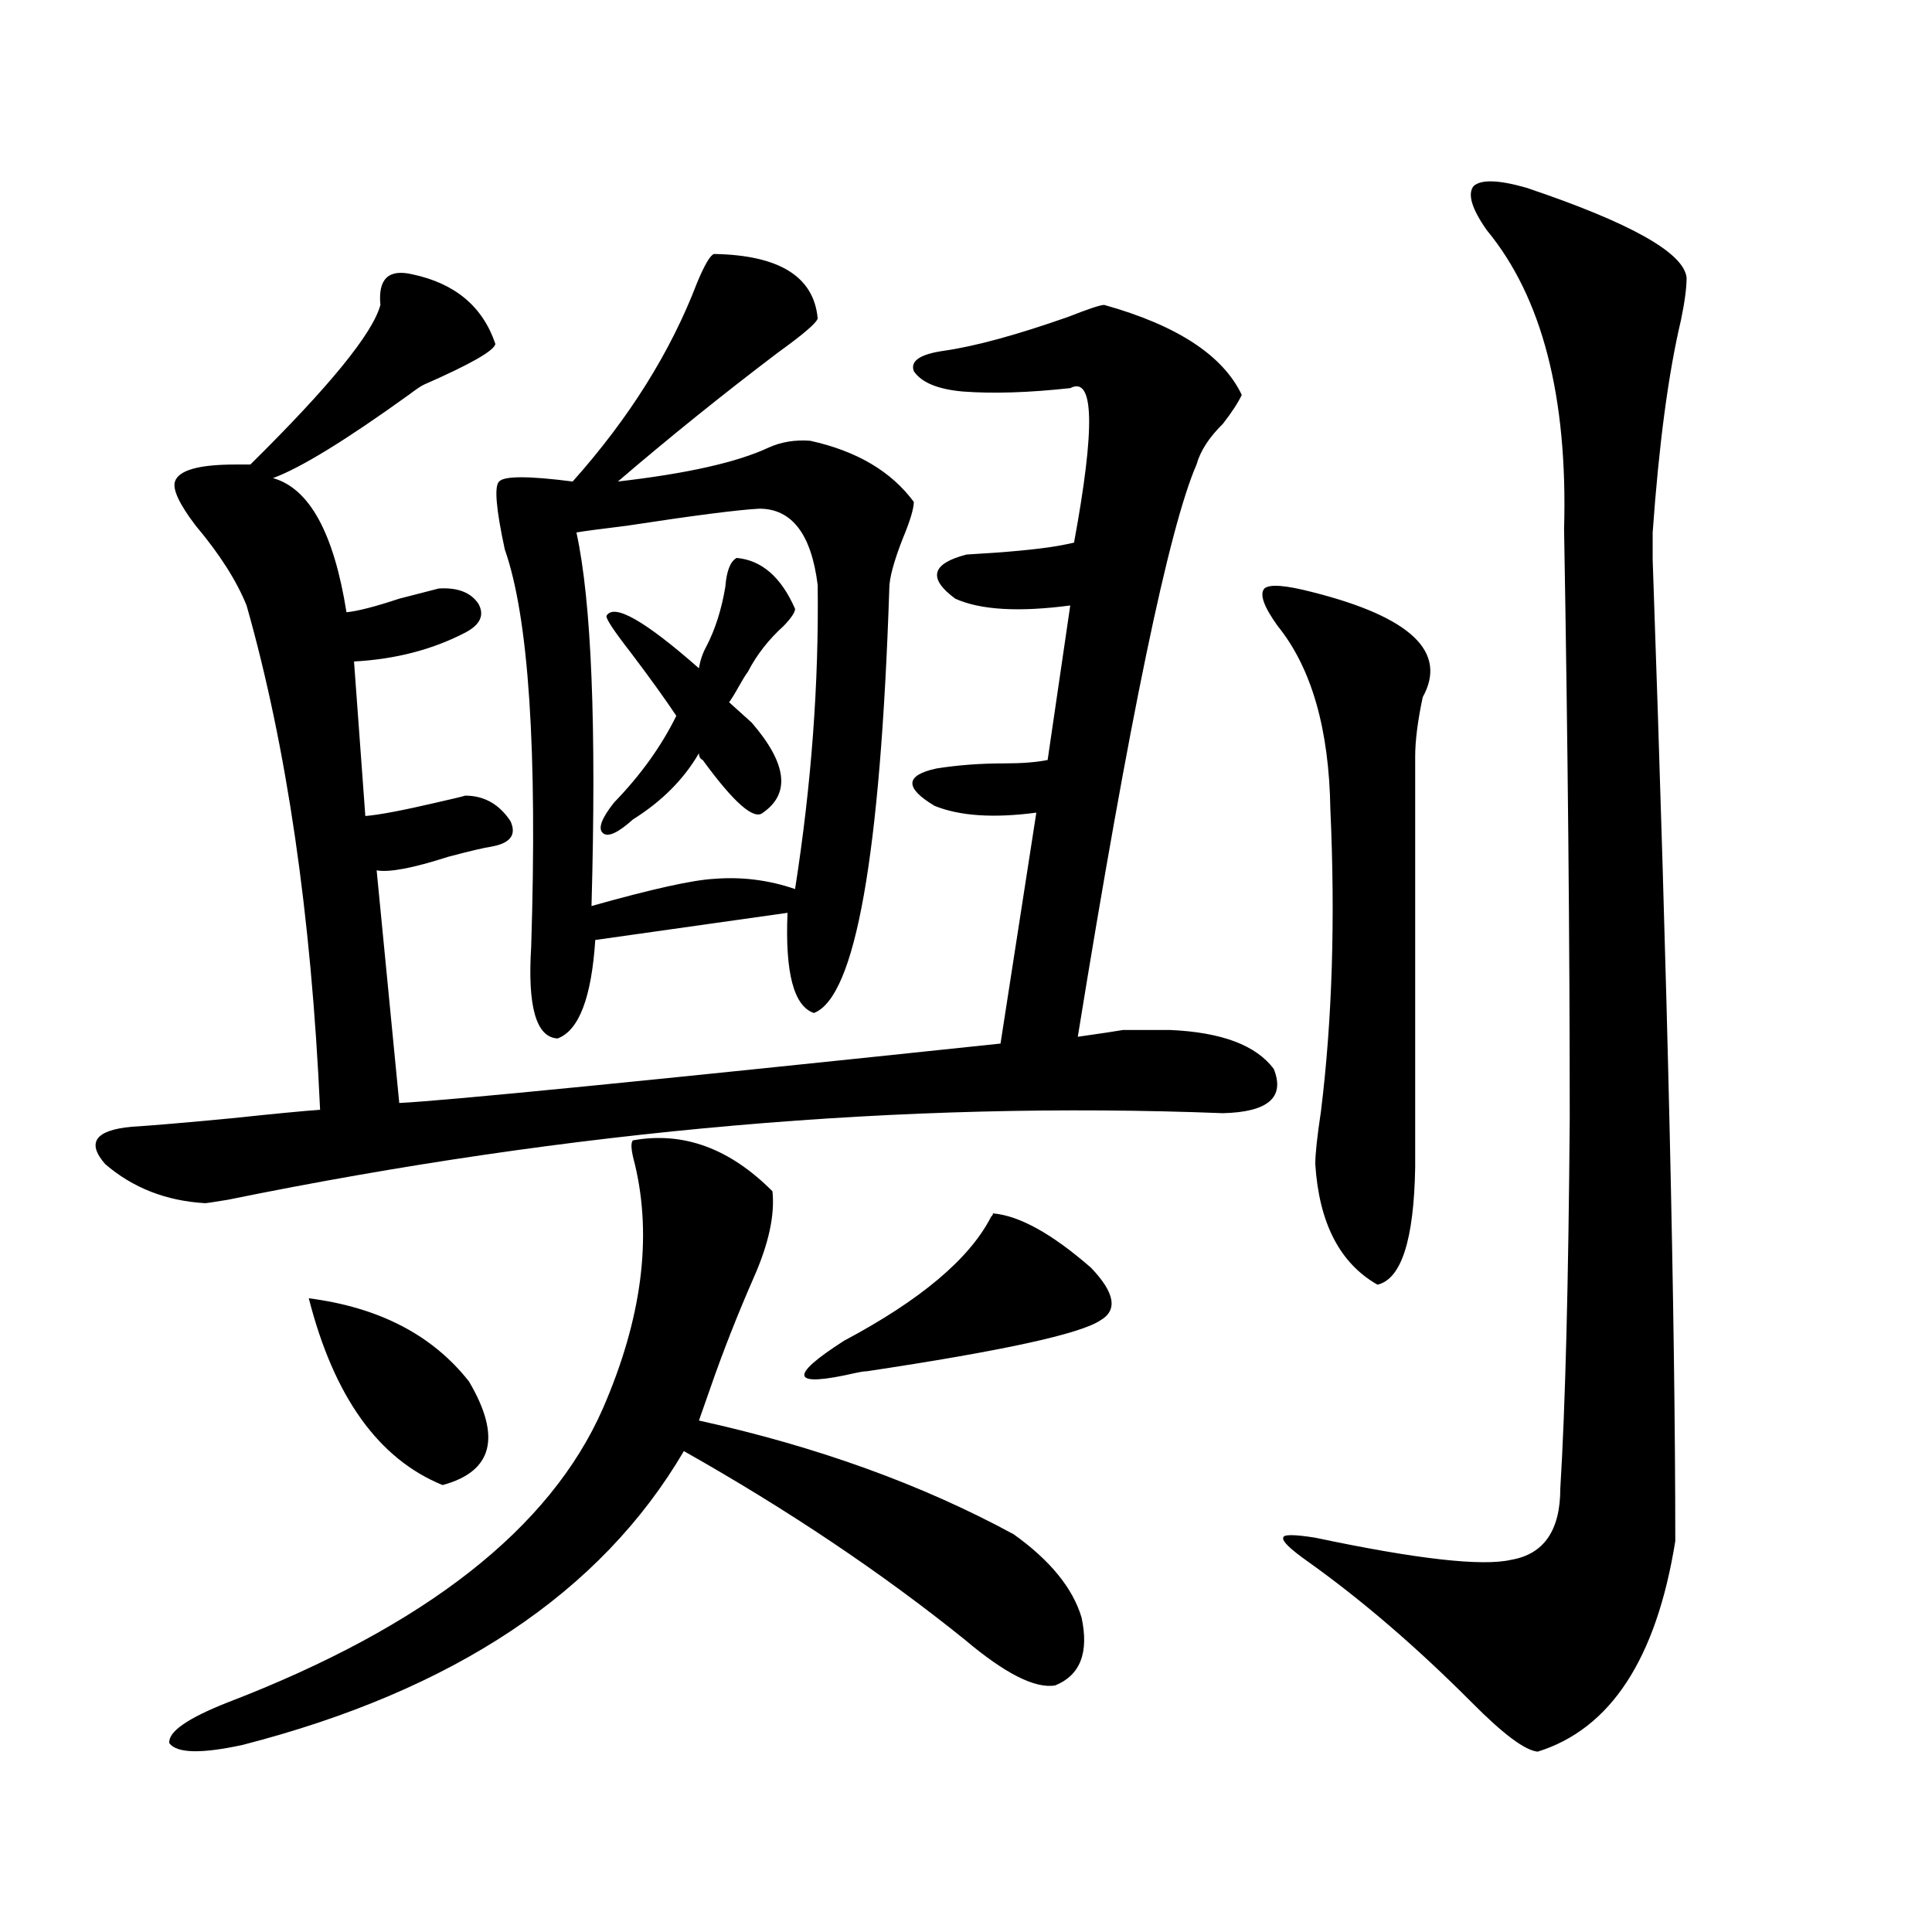 <?xml version="1.0" encoding="utf-8"?>
<!-- Generator: Adobe Illustrator 16.0.0, SVG Export Plug-In . SVG Version: 6.00 Build 0)  -->
<!DOCTYPE svg PUBLIC "-//W3C//DTD SVG 1.1//EN" "http://www.w3.org/Graphics/SVG/1.1/DTD/svg11.dtd">
<svg version="1.1" id="图层_1" xmlns="http://www.w3.org/2000/svg" xmlns:xlink="http://www.w3.org/1999/xlink" x="0px" y="0px"
	 width="1000px" height="1000px" viewBox="0 0 1000 1000" enable-background="new 0 0 1000 1000" xml:space="preserve">
<path d="M517.865,540.148l18.536-119.531c-22.118,2.938-39.679,1.758-52.682-3.516c-15.609-9.366-15.289-15.82,0.976-19.336
	c11.052-1.758,22.759-2.637,35.121-2.637c9.101,0,16.585-0.577,22.438-1.758l11.707-79.98c-26.676,3.516-46.508,2.349-59.511-3.516
	c-14.313-10.547-12.362-18.155,5.854-22.852c20.808-1.167,36.417-2.637,46.828-4.395c3.247-0.577,6.174-1.167,8.78-1.758
	c11.052-59.766,10.396-86.421-1.951-79.98c-21.463,2.349-39.999,2.938-55.608,1.758c-13.018-1.167-21.463-4.683-25.365-10.547
	c-1.951-5.273,3.247-8.789,15.609-10.547c16.25-2.335,37.713-8.198,64.389-17.578c10.396-4.093,16.585-6.152,18.536-6.152
	c37.713,10.547,61.462,26.079,71.218,46.582c-1.951,4.106-5.213,9.091-9.756,14.941c-7.164,7.031-11.707,14.063-13.658,21.094
	c-14.313,32.821-34.801,131.548-61.462,296.191c12.348-1.758,20.152-2.925,23.414-3.516c3.902,0,12.027,0,24.39,0
	c26.661,1.181,44.542,7.91,53.657,20.215c5.854,14.653-2.927,22.274-26.341,22.852c-165.209-6.44-336.912,8.501-515.109,44.824
	c-7.164,1.181-11.066,1.758-11.707,1.758c-20.167-1.167-37.407-7.91-51.706-20.215c-9.756-11.124-5.213-17.578,13.658-19.336
	c9.756-0.577,26.981-2.046,51.706-4.395c22.104-2.335,37.393-3.804,45.853-4.395c-4.558-100.772-17.24-187.784-38.048-261.035
	c-5.213-12.882-13.993-26.655-26.341-41.309c-8.46-11.124-12.042-18.745-10.731-22.852c1.951-5.851,12.348-8.789,31.219-8.789
	c3.247,0,5.854,0,7.805,0c40.975-40.43,63.413-67.964,67.315-82.617c-1.311-13.472,4.223-18.745,16.585-15.82
	c22.104,4.696,36.417,16.699,42.926,36.035c-0.655,3.516-13.018,10.547-37.072,21.094c-1.311,0.591-3.902,2.349-7.805,5.273
	c-32.529,23.442-55.943,37.793-70.242,43.066c18.856,5.273,31.539,28.427,38.048,69.434c5.854-0.577,14.954-2.925,27.316-7.031
	c9.101-2.335,15.93-4.093,20.487-5.273c9.756-0.577,16.585,2.06,20.487,7.91c3.247,5.864,0.976,10.849-6.829,14.941
	c-16.92,8.789-36.097,13.774-57.56,14.941l5.854,79.98c7.149-0.577,19.512-2.925,37.072-7.031
	c7.805-1.758,12.683-2.925,14.634-3.516c9.756,0,17.561,4.395,23.414,13.184c3.247,7.031,0,11.426-9.756,13.184
	c-3.902,0.591-11.387,2.349-22.438,5.273c-18.216,5.864-30.578,8.212-37.072,7.031l11.707,120.41
	C230.708,569.743,334.455,559.484,517.865,540.148z M327.626,590.246c26.006-4.683,50.075,4.106,72.193,26.367
	c1.296,12.305-1.951,27.246-9.756,44.824c-8.46,19.336-15.944,38.384-22.438,57.129l-5.854,16.699
	c61.127,13.485,115.439,33.11,162.923,58.887c18.856,13.485,30.563,27.823,35.121,43.066c3.902,18.155-0.655,29.883-13.658,35.156
	c-10.411,1.758-26.021-6.152-46.828-23.73c-42.926-34.565-91.385-67.085-145.362-97.559
	c-42.926,73.237-119.021,123.926-228.287,152.051c-21.463,4.683-34.146,4.395-38.048-0.879c-0.655-5.864,9.421-12.896,30.243-21.094
	c102.102-39.263,166.825-89.937,194.142-152.051c20.152-46.28,25.686-88.468,16.585-126.563
	C326.65,595.52,326.315,591.427,327.626,590.246z M159.825,671.984c36.417,4.696,64.054,19.048,82.925,43.066
	c16.905,28.716,12.348,46.582-13.658,53.613C195.922,755.192,172.828,722.961,159.825,671.984z M369.576,131.457
	c33.811,0.591,51.706,11.728,53.657,33.398c-0.655,2.349-7.484,8.212-20.487,17.578c-28.627,21.685-56.264,43.945-82.925,66.797
	c35.762-4.093,61.782-9.956,78.047-17.578c6.494-2.925,13.658-4.093,21.463-3.516c24.055,5.273,41.95,15.82,53.657,31.641
	c0,3.516-1.951,9.97-5.854,19.336c-4.558,11.728-6.829,20.215-6.829,25.488c-4.558,138.29-17.561,211.528-39.023,219.727
	c-10.411-3.516-14.969-20.792-13.658-51.855l-99.51,14.063c-1.951,29.883-8.46,46.884-19.512,50.977
	c-11.066-0.577-15.609-16.397-13.658-47.461c3.247-101.953-1.311-170.508-13.658-205.664c-4.558-21.094-5.533-32.808-2.927-35.156
	c2.592-2.925,15.274-2.925,38.048,0c29.268-32.808,50.73-67.085,64.389-102.832C364.698,137.032,367.625,132.048,369.576,131.457z
	 M392.99,263.293c-11.066,0.591-33.825,3.516-68.291,8.789c-14.313,1.758-23.094,2.938-26.341,3.516
	c7.805,35.747,10.396,100.195,7.805,193.359c31.219-8.789,52.347-13.472,63.413-14.063c14.299-1.167,28.292,0.591,41.95,5.273
	c8.445-53.901,12.348-106.348,11.707-157.324C419.972,276.477,409.896,263.293,392.99,263.293z M389.088,374.035
	c18.201,21.094,20.152,36.626,5.854,46.582c-4.558,4.106-14.969-4.972-31.219-27.246c-1.311-0.577-1.951-1.758-1.951-3.516
	c-7.805,13.485-19.191,24.911-34.146,34.277c-7.805,7.031-13.018,9.38-15.609,7.031c-2.606-2.335-0.655-7.608,5.854-15.82
	c13.658-14.063,24.39-29.004,32.194-44.824c-5.854-8.789-13.658-19.624-23.414-32.52c-9.115-11.714-13.338-18.155-12.683-19.336
	c3.902-6.44,19.832,2.637,47.804,27.246c0.641-4.093,1.951-7.91,3.902-11.426c4.543-8.789,7.805-19.034,9.756-30.762
	c0.641-8.198,2.592-13.184,5.854-14.941c13.003,1.181,23.079,9.97,30.243,26.367c0,1.758-1.951,4.696-5.854,8.789
	c-7.805,7.031-13.993,14.941-18.536,23.73c-1.311,1.758-2.927,4.395-4.878,7.91s-3.582,6.152-4.878,7.91L389.088,374.035z
	 M513.963,628.039c13.658,1.181,30.563,10.547,50.73,28.125c12.348,12.896,13.979,21.973,4.878,27.246
	c-10.411,7.031-50.73,15.82-120.973,26.367c-1.311,0-3.262,0.302-5.854,0.879c-33.17,7.622-35.121,2.06-5.854-16.699
	c39.664-21.094,65.029-42.476,76.096-64.16C513.628,629.22,513.963,628.63,513.963,628.039z M678.837,306.359
	c51.371,12.896,70.563,31.063,57.56,54.492c-2.606,12.305-3.902,22.563-3.902,30.762v212.695
	c-0.655,37.505-7.164,57.72-19.512,60.645c-19.512-11.124-30.243-31.929-32.194-62.402c0-5.273,0.976-14.351,2.927-27.246
	c5.854-47.461,7.47-99.604,4.878-156.445c-0.655-41.597-9.756-73.237-27.316-94.922c-7.164-9.956-9.436-16.397-6.829-19.336
	C657.039,302.267,665.179,302.844,678.837,306.359z M790.054,97.18c53.978,18.169,81.614,33.7,82.925,46.582
	c0,5.273-0.976,12.606-2.927,21.973c-6.509,27.548-11.387,64.16-14.634,109.863v14.063c7.805,223.833,11.707,393.173,11.707,508.008
	c-9.756,60.933-33.505,97.257-71.218,108.984c-6.509-0.591-17.896-9.091-34.146-25.488c-28.627-28.716-56.919-53.036-84.876-72.949
	c-9.115-6.44-13.338-10.547-12.683-12.305c0-1.758,5.519-1.758,16.585,0c52.682,11.138,86.492,14.941,101.461,11.426
	c16.905-2.925,25.365-15.229,25.365-36.914c2.592-42.188,4.223-106.046,4.878-191.602c0-91.406-0.976-193.058-2.927-304.98
	c1.951-68.555-11.387-120.108-39.999-154.688c-7.805-11.124-10.091-18.745-6.829-22.852C766.64,92.785,775.74,93.087,790.054,97.18z
	"/>
</svg>
